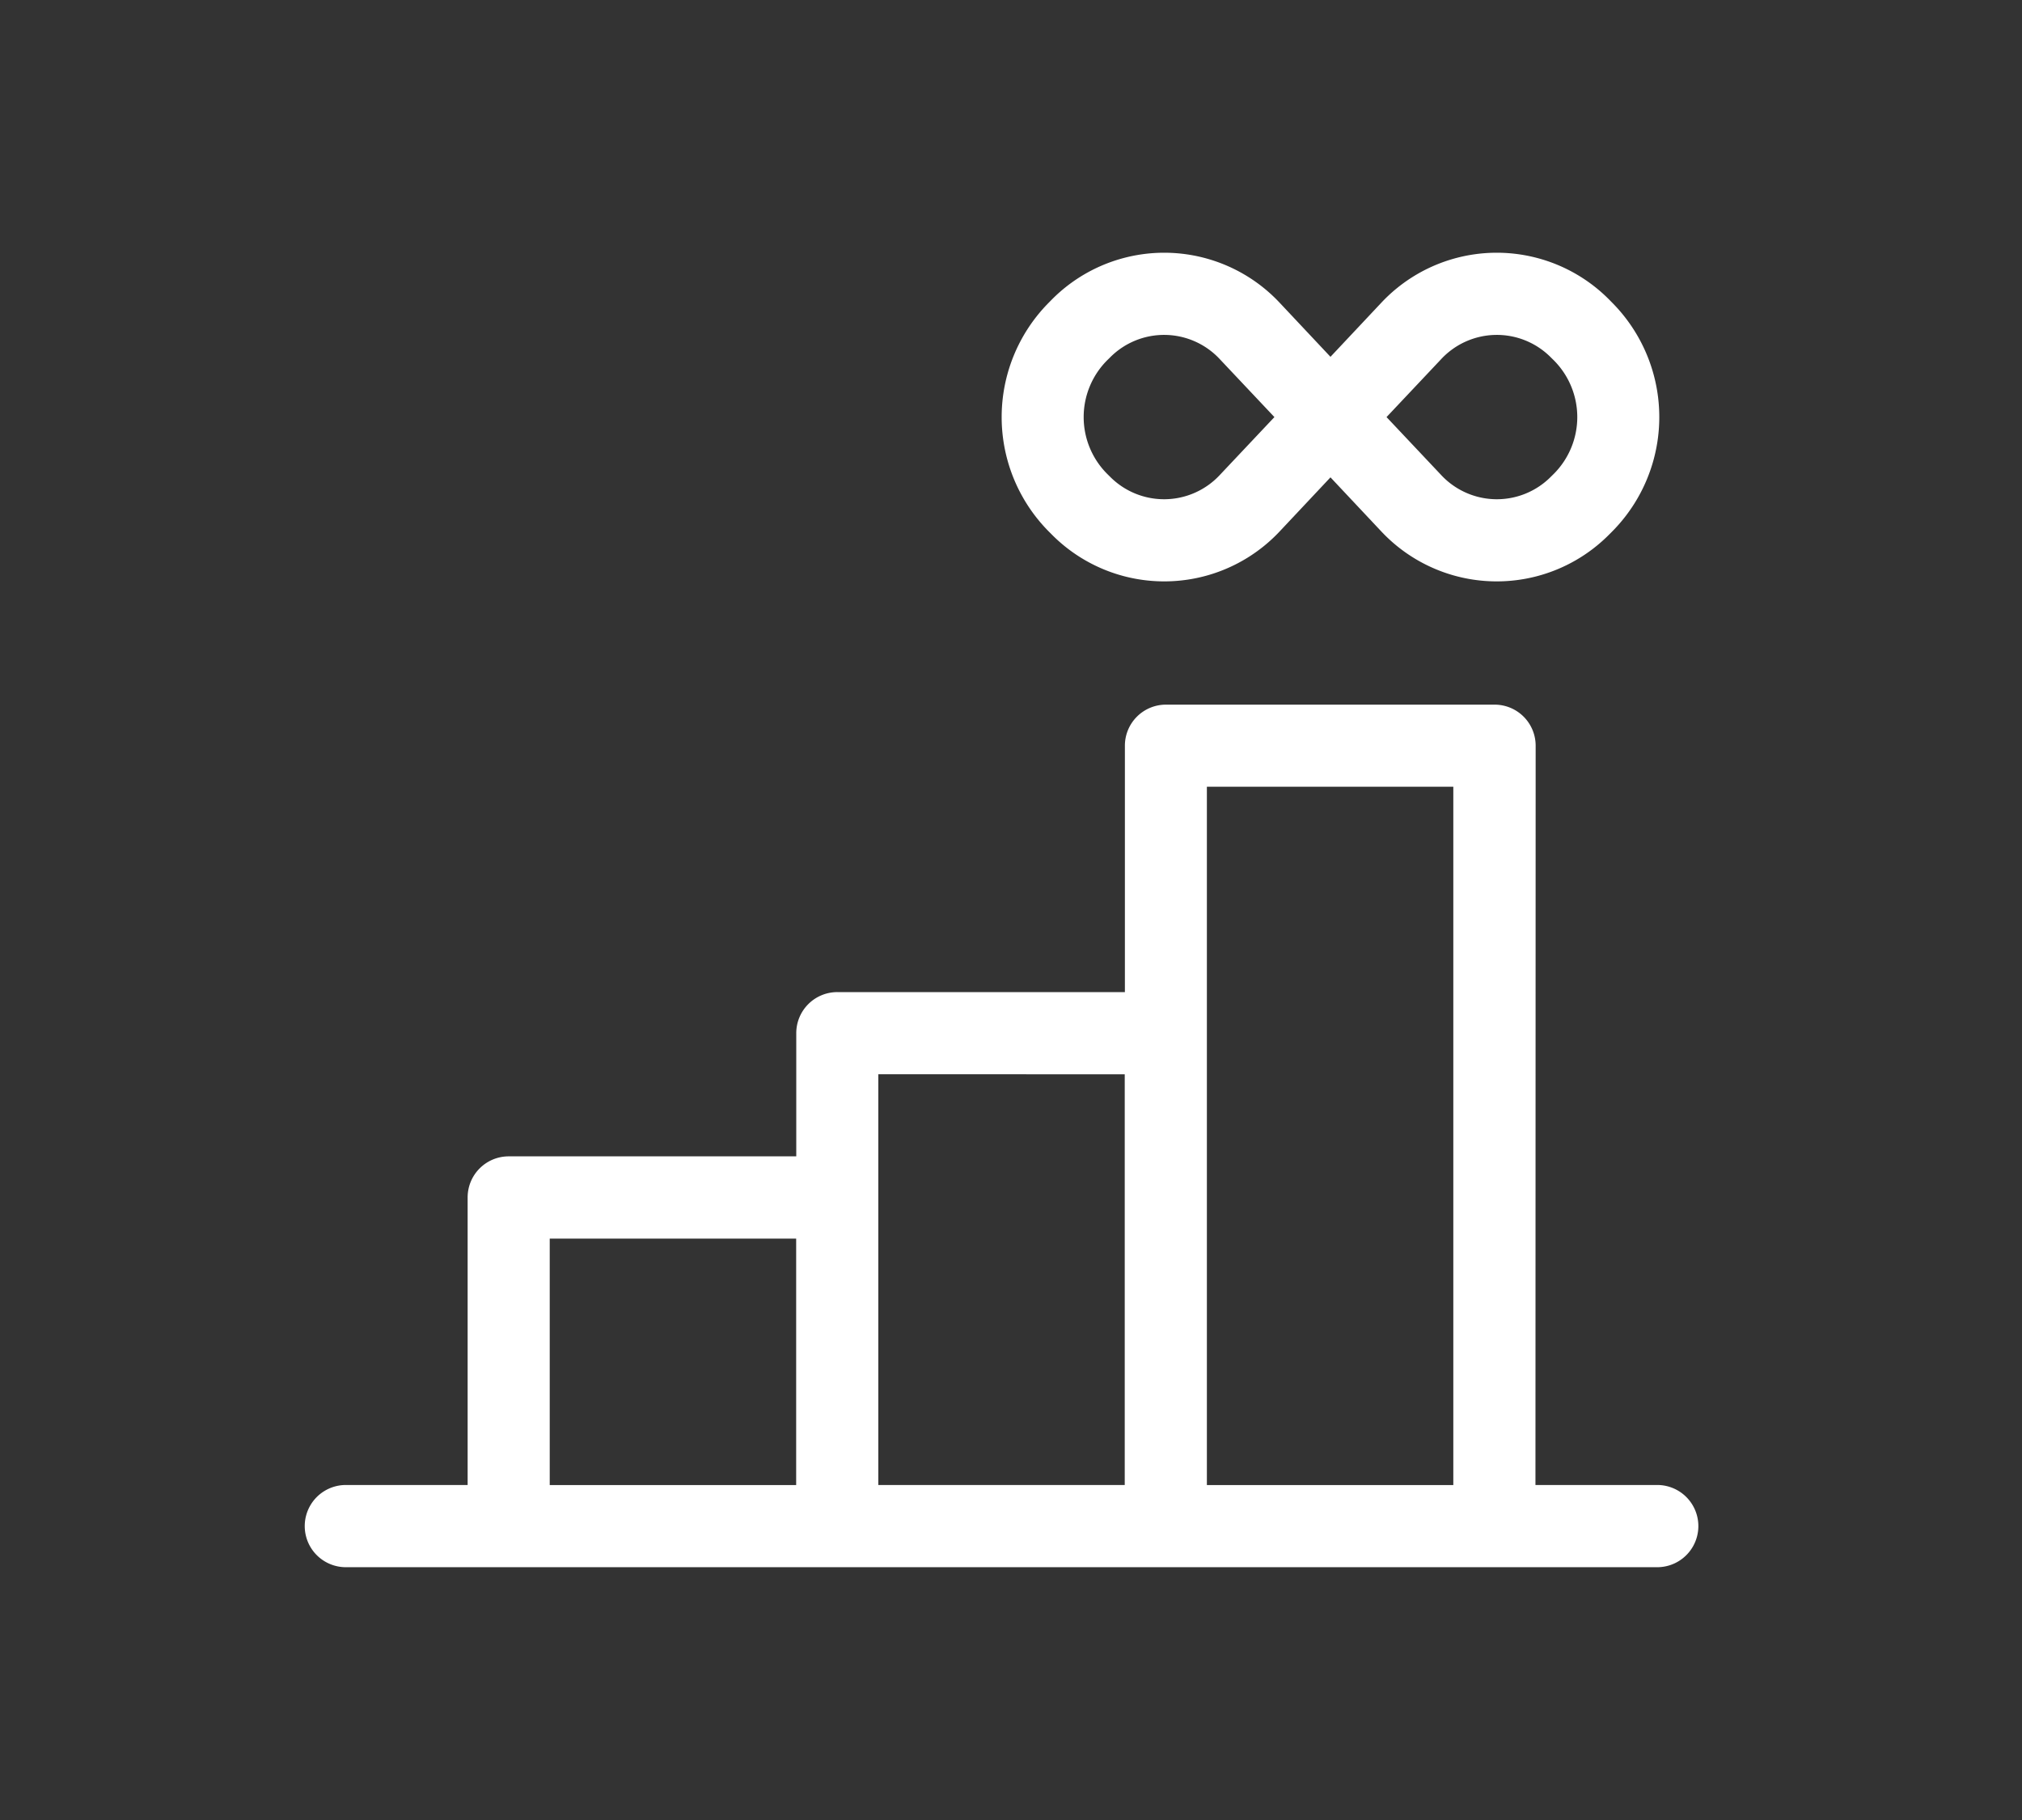 <svg xmlns="http://www.w3.org/2000/svg" xmlns:xlink="http://www.w3.org/1999/xlink" width="40" height="36" viewBox="0 0 40 36">
  <rect x="0" y="0" width="40" height="36" fill="#333333" stroke="none"/>
  <defs>
    <clipPath id="clip-Unlimited_Analytics">
      <rect width="40" height="36"/>
    </clipPath>
  </defs>
  <g id="Unlimited_Analytics" data-name="Unlimited Analytics" clip-path="url(#clip-Unlimited_Analytics)">
    <g id="noun_eternal_3057063" transform="translate(6 5)">
      <path id="Path_36508" data-name="Path 36508" d="M676.32,182.058l1-1.064a3.131,3.131,0,0,1,4.513-.068l.05.051a3.214,3.214,0,0,1,0,4.546l-.05.05a3.132,3.132,0,0,1-4.513-.067l-1-1.064-1,1.064a3.132,3.132,0,0,1-4.513.067l-.05-.05a3.214,3.214,0,0,1,0-4.546l.05-.051a3.131,3.131,0,0,1,4.513.068Zm-2.185.051a1.505,1.505,0,0,0-2.181-.033l-.051.05a1.59,1.59,0,0,0,0,2.248l.051.05a1.506,1.506,0,0,0,2.181-.033l1.076-1.141Zm4.37,2.282a1.506,1.506,0,0,0,2.181.033l.051-.05a1.59,1.59,0,0,0,0-2.248l-.051-.05a1.505,1.505,0,0,0-2.181.033l-1.076,1.141Zm1.87,19.983h2.438a.813.813,0,0,1,0,1.625h-26a.813.813,0,0,1,0-1.625h2.438v-5.688a.812.812,0,0,1,.813-.813h5.688v-2.437a.812.812,0,0,1,.813-.812h5.688V189.75a.812.812,0,0,1,.813-.812h6.5a.812.812,0,0,1,.813.813Zm-13-8.125v8.125h4.875V196.25Zm6.5-5.687v13.813h4.875V190.562Zm-13,8.938v4.875h4.875V199.5Z" transform="translate(-656 -180)" fill="#fff"/>
    </g>
  </g>
</svg>
